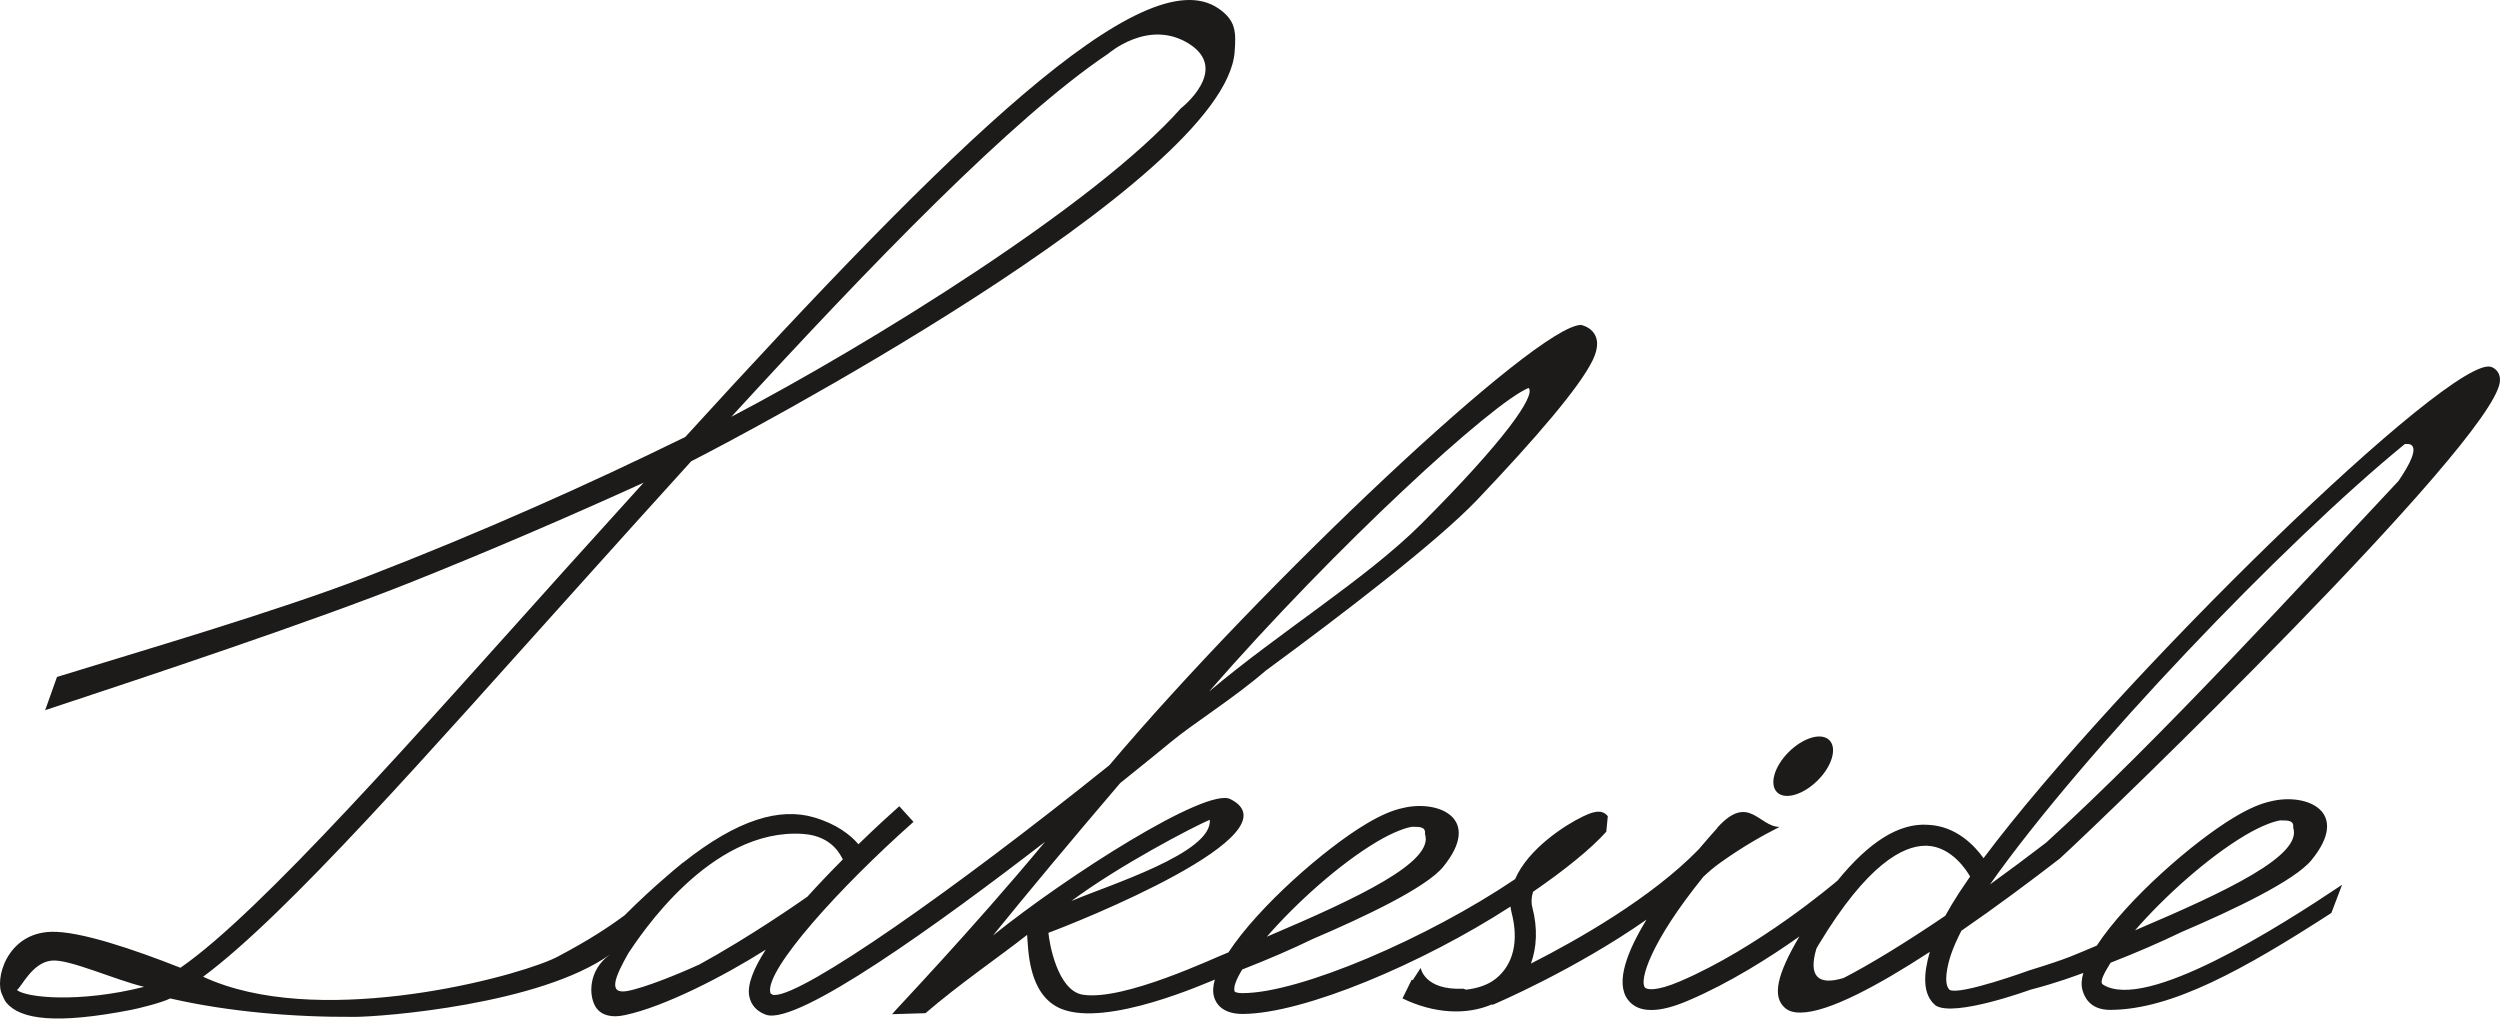 <svg xmlns="http://www.w3.org/2000/svg" width="405" height="165" viewBox="0 0 405 165" fill="none"><path d="M294.47 126.42C296.811 124.086 297.639 121.174 296.347 119.897C295.055 118.621 292.109 119.499 289.767 121.832C287.426 124.166 286.599 127.078 287.891 128.354C289.182 129.631 292.129 128.753 294.47 126.42Z" fill="#1D1B1A"></path><path d="M317.7 150.813C323.432 146.864 329.103 142.636 333.684 139.085C341.111 132.344 403.495 72.048 404.969 61.935C405.17 60.539 404.363 59.721 403.596 59.442C397.34 57.188 342.968 110.144 321.333 139.025C319.9 137.011 316.913 133.82 312.352 133.62C307.629 133.281 302.745 136.432 297.679 142.656C296.892 143.314 284.782 153.586 272.128 158.991C268.293 160.627 266.739 160.347 266.457 159.948C265.609 158.792 267.244 152.808 275.943 142.037C276.75 141.279 277.638 140.501 278.708 139.743C282.139 137.29 285.428 135.395 288.294 133.959C284.944 133.959 283.309 128.494 278.264 134.019L278.203 134.139C277.436 134.996 276.366 136.193 275.176 137.609C267.547 145.448 255.7 152.19 248.01 156.099C248.959 153.466 249.12 150.394 248.252 147.044C248.03 146.226 248.071 145.368 248.353 144.471C253.52 140.92 257.758 137.49 260.22 134.737L260.463 132.224C259.413 130.848 257.556 131.745 256.446 132.264C253.601 133.62 247.566 137.49 245.447 142.416C231.279 151.99 210.673 160.826 201.409 160.886H201.227C200.481 160.886 200.037 160.726 199.996 160.587C199.794 159.869 200.279 158.632 201.248 157.056C205.244 155.501 209.139 153.825 212.772 152.07C221.087 148.52 231.037 143.792 233.782 140.442C240.24 132.543 232.994 129.491 227.222 130.908C225.608 131.247 223.67 132.064 221.369 133.441C214.649 137.43 203.831 146.904 199.007 154.284C196.787 155.122 182.094 162.182 175.434 161.145C171.277 160.507 169.965 152.628 169.844 151.113C174.284 149.497 210.531 135.056 199.31 129.451C195.435 127.517 173.033 141.758 160.863 151.551C166.292 144.85 173.517 136.173 181.469 126.859C186.07 123.188 189.138 120.655 189.663 120.217C193.376 117.145 199.855 113.136 205.042 108.648C217.656 99.393 232.813 87.765 239.271 81.003C248.898 70.891 255.881 62.713 257.98 58.425C260.402 53.478 256.184 52.64 256.123 52.64C248.898 52.68 204.396 94.746 179.713 123.966C154.344 144.351 130.266 161.165 125.523 161.185C125.442 161.185 125.362 161.185 125.281 161.185C124.837 161.026 124.797 160.886 124.776 160.746C124.03 157.036 135.978 143.792 147.986 133.141L145.685 130.608C144.495 131.665 141.992 133.919 139.066 136.772C137.794 135.276 135.554 133.5 131.901 132.423C126.351 130.788 119.529 132.703 110.608 139.783V139.743C110.568 139.783 110.548 139.803 110.507 139.843C109.68 140.501 108.792 141.279 107.924 142.017C107.924 142.017 107.884 142.057 107.864 142.077C105.724 143.912 103.524 145.947 101.183 148.28C98.479 150.295 95.189 152.409 90.527 154.882C85.3 157.794 55.733 165.992 36.519 159.649C35.187 159.21 33.976 158.732 32.906 158.233C46.63 148.021 69.154 122.271 94.503 94.088C100.174 87.785 106.047 81.243 111.981 74.72C118.48 71.469 198.543 29.404 200.016 8.361C200.238 5.249 200.259 3.315 197.372 1.36C185.263 -6.937 154.122 23.54 111.012 70.791C95.27 78.51 78.095 86.189 59.365 93.43C44.874 99.034 22.573 105.537 9.232 109.665L7.315 115.051C23.541 109.685 50.969 100.57 66.813 94.227C79.084 89.321 91.778 83.876 104.271 78.191C100.598 82.26 95.229 88.184 91.919 91.854C67.479 119.04 42.352 147.702 29.233 156.777C21.745 153.825 12.926 150.813 8.284 150.953C1.018 151.172 -0.92 158.772 0.372 161.185C0.372 161.185 0.695 162.043 1.018 162.422C3.319 165.194 9.152 165.952 21.261 163.599C22.29 163.399 26.246 162.442 27.578 161.744C27.719 161.764 27.861 161.803 28.002 161.843C36.842 163.838 47.175 164.795 57.448 164.735C62.09 164.716 87.459 162.721 98.802 154.643C95.29 157.156 95.35 161.245 96.481 163.1C96.945 163.858 97.873 164.636 99.669 164.636C100.154 164.636 100.679 164.576 101.284 164.436C107.581 163.1 117.107 158.233 124.05 153.845C122.112 156.857 121.002 159.53 121.386 161.424C121.668 162.841 122.637 163.878 124.11 164.396C129.237 166.132 152.002 149.716 169.299 136.373C157.31 150.813 144.717 163.958 144.515 164.297L149.924 164.137C155.494 159.35 161.771 155.082 166.393 151.452C166.594 153.606 166.473 161.225 171.943 163.439C179.39 166.451 195.576 159.151 196.807 158.692C196.505 159.729 196.444 160.667 196.666 161.464C196.949 162.482 197.917 164.217 201.167 164.257H201.389C211.238 164.197 230.431 156.099 244.7 146.864C244.741 147.203 244.801 147.522 244.882 147.861C246.073 152.469 245.164 156.259 242.339 158.532C241.027 159.589 239.332 160.108 237.515 160.327C237.394 160.288 237.253 160.228 237.051 160.168C230.714 160.467 230.149 156.797 230.149 156.797L228.877 158.772C228.877 158.772 228.756 158.732 228.696 158.712L227.202 161.744C232.349 164.237 237.596 164.476 241.713 162.701L241.754 162.801C242.521 162.482 255.175 157.056 266.739 148.978C263.611 154.104 261.653 159.131 263.692 161.923C264.539 163.06 265.811 163.638 267.547 163.618C269.161 163.618 271.159 163.1 273.521 162.083C280.201 159.23 286.619 155.161 291.503 151.711C287.81 157.954 287.083 161.464 289.162 163.279C289.767 163.818 290.635 164.057 291.705 164.037C296.145 164.017 304.178 159.709 312.634 154.204C311.605 157.715 311.383 161.125 313.583 162.9C316.63 164.835 328.881 160.347 328.881 160.347C333.402 159.171 336.268 158.054 337.499 157.615C337.196 158.652 337.136 159.589 337.358 160.387C337.64 161.405 338.488 163.559 341.737 163.599H341.959C351.808 163.539 363.433 157.116 377.682 147.901L379.418 143.334C369.266 150.135 347.57 163.938 340.667 159.49C340.042 159.091 340.95 157.535 341.919 155.959C345.915 154.404 349.81 152.728 353.443 150.973C361.758 147.423 371.708 142.695 374.453 139.345C380.911 131.446 373.666 128.394 367.893 129.81C366.279 130.15 364.341 130.967 362.041 132.344C355.32 136.333 344.502 145.807 339.679 153.187C336.066 154.683 335.38 155.161 328.82 157.176C328.82 157.176 317.438 161.325 315.823 160.347C314.773 159.31 315.5 156.278 316.085 154.563C316.489 153.386 317.054 152.13 317.76 150.753L317.7 150.813ZM389.59 71.928C389.953 71.928 390.377 71.888 390.639 72.088C391.567 72.786 390.518 75.04 388.56 77.912C373.141 94.307 349.931 119.738 331.464 136.512C328.397 138.866 325.349 141.14 322.382 143.274C337.438 121.932 370.033 87.885 389.59 71.928ZM223.105 136.333C225.83 134.717 227.868 134.059 228.756 133.939C230.088 133.939 230.976 133.939 230.855 135.136C232.328 139.624 220.239 145.368 205.223 151.751C209.886 146.385 216.889 140.023 223.105 136.333ZM195.98 132.802C196.484 138.188 179.551 143.394 173.557 145.967C181.368 140.162 193.154 134.019 195.98 132.802ZM247.627 62.833C248.858 64.029 243.772 71.35 230.25 84.873C221.369 93.749 207.363 102.325 195.859 112.039C216.485 88.383 241.854 65.166 247.627 62.853V62.833ZM179.43 8.78C179.43 8.78 186.05 2.896 192.67 7.124C199.29 11.353 191.298 17.556 191.298 17.556C177.493 33.114 141.084 55.672 118.48 67.52C141.165 42.767 164.011 19.151 179.41 8.78H179.43ZM2.733 160.387C3.46 159.948 5.196 155.939 8.344 155.62C11.17 155.321 18.415 158.672 23.34 159.869C12.926 162.502 4.166 161.644 2.733 160.367V160.387ZM136.805 138.926V138.946C136.805 138.946 136.805 138.946 136.805 138.926ZM113.172 156.298C109.942 157.794 104.291 160.068 101.607 160.547C98.418 161.105 99.629 158.253 101.789 154.424C103.585 151.771 115.028 134.059 130.105 135.096C134.969 135.435 136.24 138.746 136.543 139.225C134.646 141.12 132.688 143.174 130.791 145.268C129.519 146.166 121.386 151.831 113.172 156.318V156.298ZM363.756 135.296C366.481 133.68 368.519 133.022 369.407 132.902C370.739 132.902 371.627 132.902 371.506 134.099C372.98 138.587 360.89 144.331 345.875 150.714C350.537 145.348 357.54 138.986 363.756 135.296ZM315.157 148.34C308.658 152.748 302.926 156.239 298.668 158.433C294.49 159.709 292.916 158.133 294.268 153.646C294.409 153.406 294.51 153.227 294.652 152.987C302.543 139.903 308.335 137.031 311.887 137.011C311.988 137.011 312.069 137.011 312.17 137.011C316.247 137.17 318.689 141.18 319.153 141.997C318.507 142.935 317.902 143.832 317.337 144.69C316.509 145.967 315.783 147.183 315.157 148.32V148.34Z" fill="#1D1B1A"></path><path d="M136.805 138.926C136.805 138.926 136.805 138.926 136.805 138.946C136.805 138.946 136.805 138.946 136.805 138.926Z" fill="#1D1B1A"></path></svg>